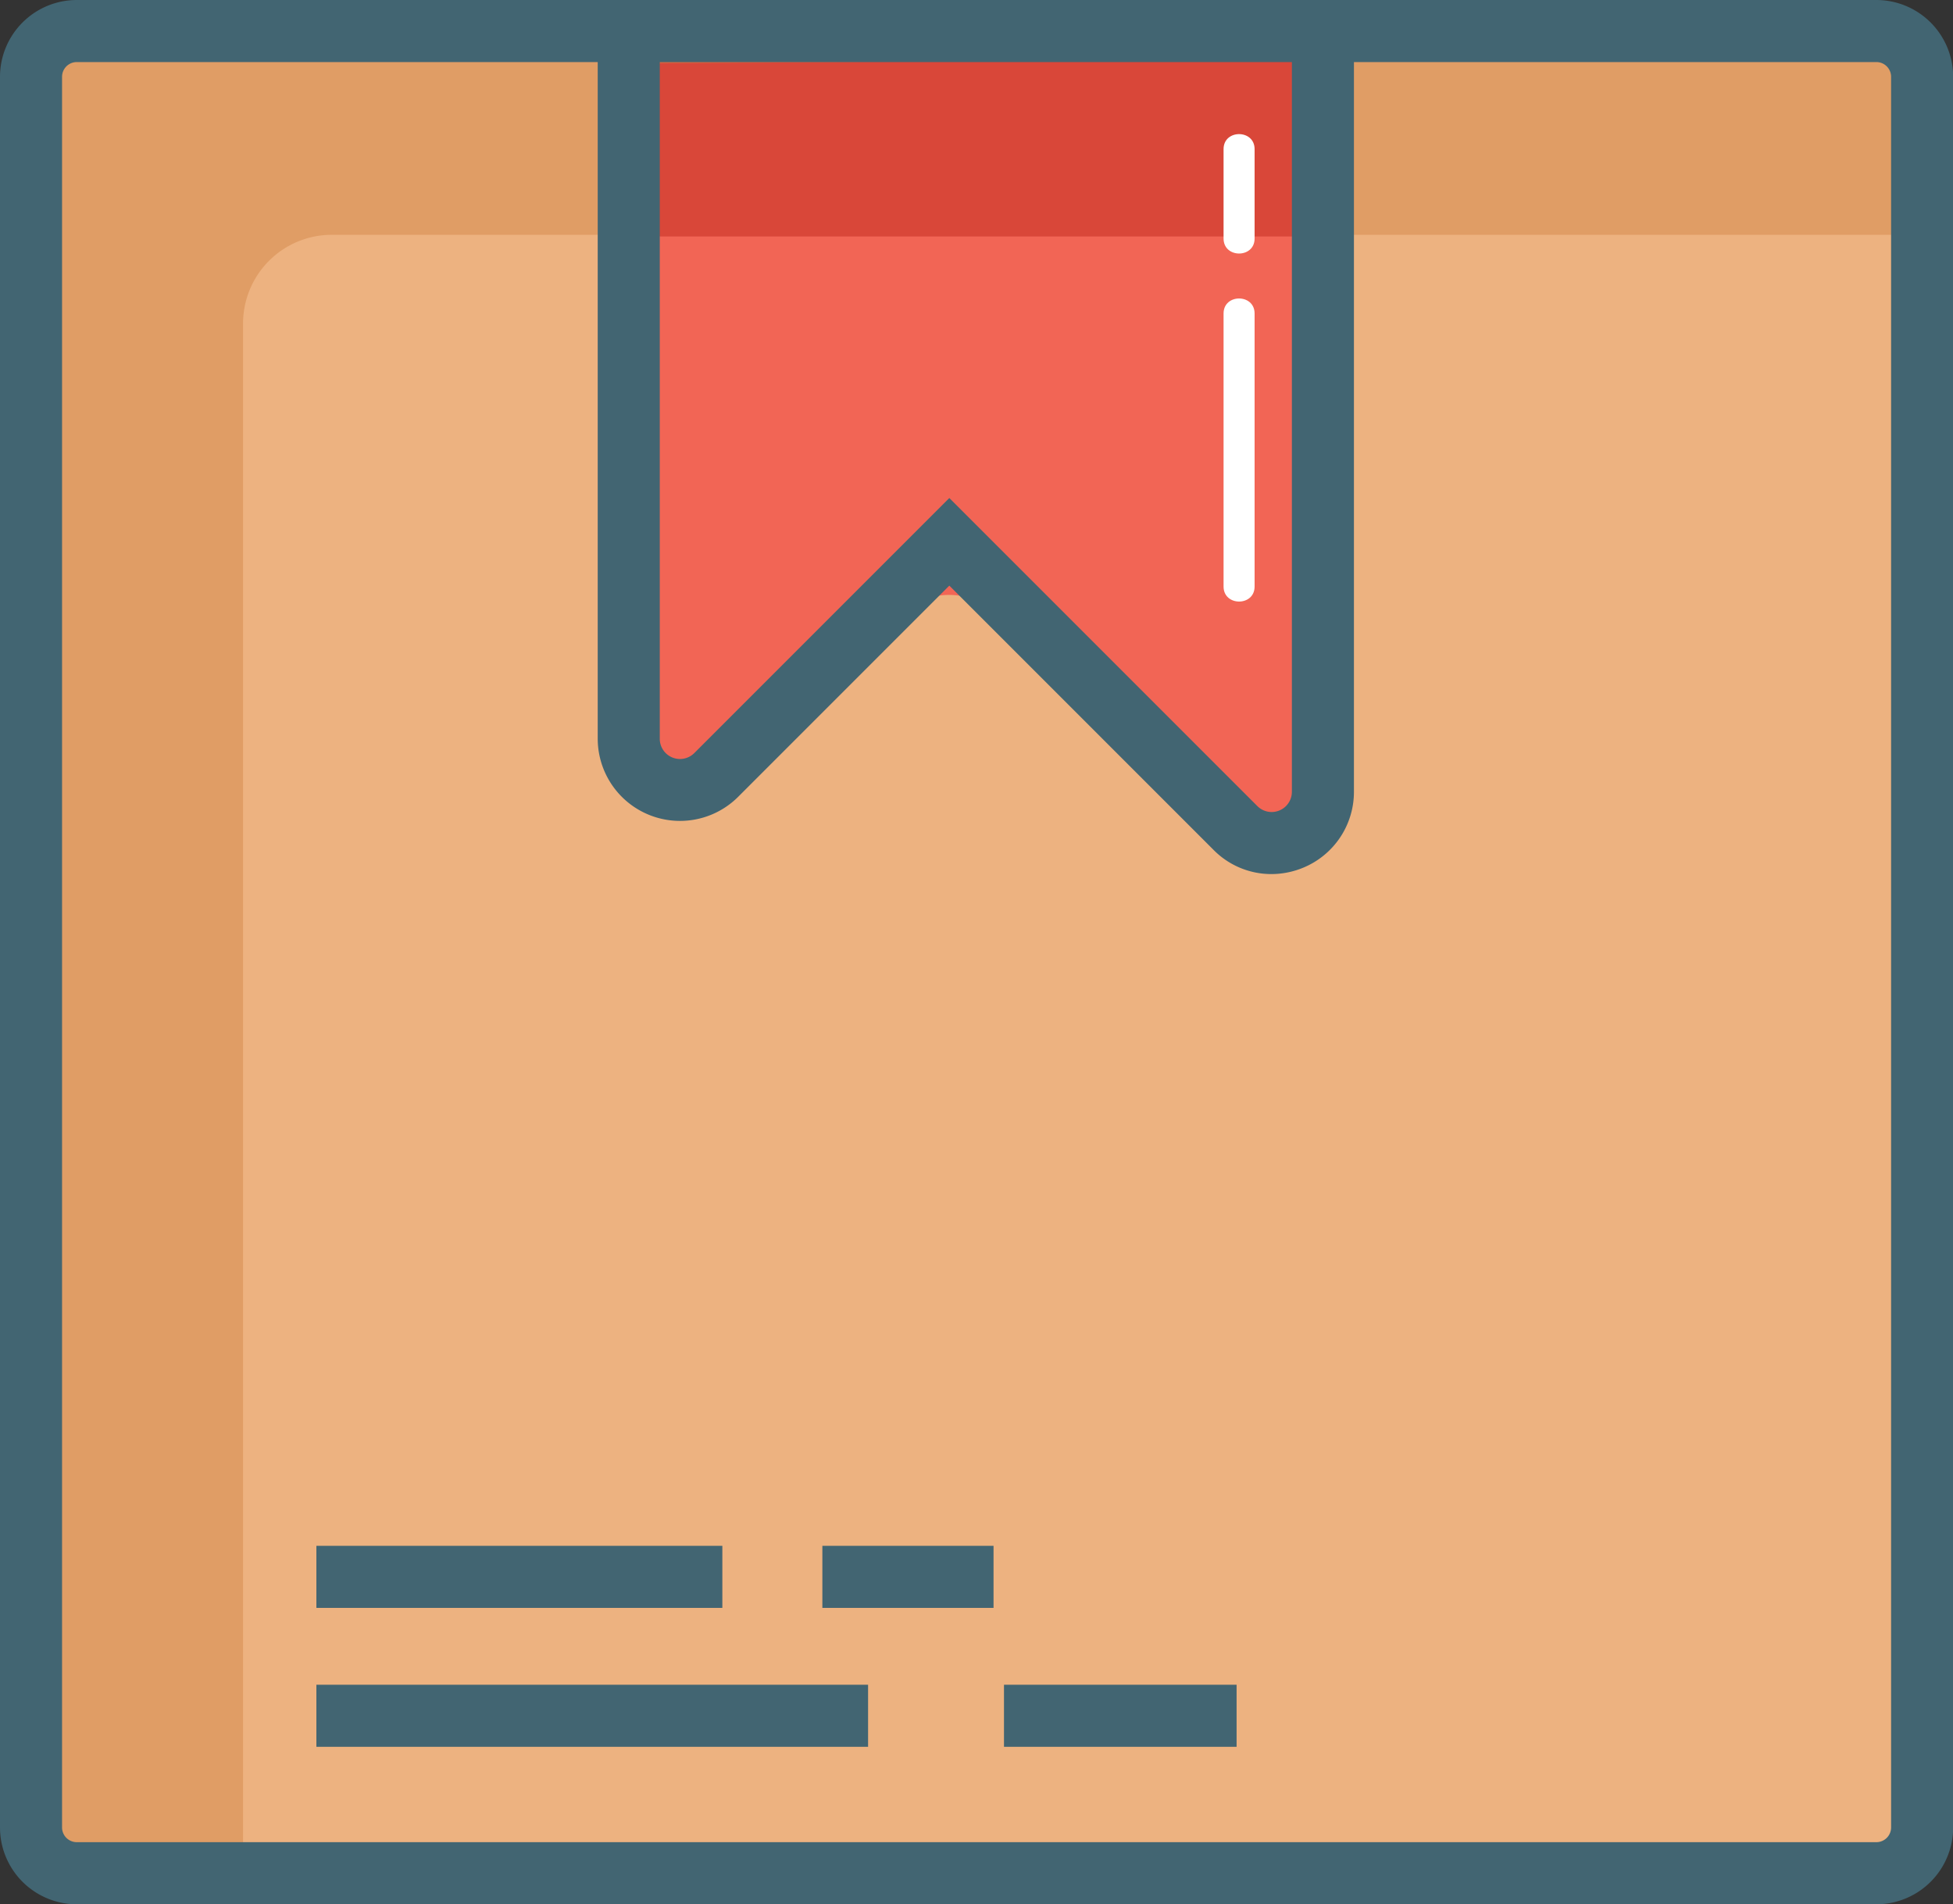 <svg xmlns="http://www.w3.org/2000/svg" viewBox="0 0 377.65 368.19"><rect x="0" y="0" width="377.65" height="368.19" fill="#333333" stroke="none"/><defs><style>.cls-1{fill:#edb280;}.cls-2{fill:#c36c25;opacity:0.3;}.cls-3{fill:#426572;}.cls-4{fill:#f26555;}.cls-5{fill:#c12a1f;opacity:0.5;}.cls-6{fill:#fff;}</style></defs><title>Asset 460</title><g id="Layer_2" data-name="Layer 2"><g id="Layer_1-2" data-name="Layer 1"><rect class="cls-1" x="6" y="7.58" width="365.65" height="356.19" rx="6.97" ry="6.97"/><path class="cls-2" d="M368.46,45.4H64.13A17.15,17.15,0,0,0,47,62.55V362.33c0,.49,0,1,0,1.43H20A17.15,17.15,0,0,1,2.85,346.62V24.73A17.15,17.15,0,0,1,20,7.58H351.8C373,7.58,367.71,24.38,368.46,45.4Z"/><rect class="cls-3" x="159.02" y="298.88" width="33.1" height="12"/><rect class="cls-3" x="61.18" y="298.88" width="78.5" height="12"/><rect class="cls-3" x="194.14" y="325.74" width="44.98" height="12"/><rect class="cls-3" x="61.18" y="325.74" width="106.68" height="12"/><path class="cls-4" d="M121.58,12.3V139.54a13.23,13.23,0,0,0,22.59,9.36l30-30a13.23,13.23,0,0,1,18.71,0l40.29,40.29a13.23,13.23,0,0,0,22.59-9.36V11.25"/><polygon class="cls-5" points="259.96 9.6 259.96 45.72 125.73 45.72 125.73 10.72 259.96 9.6"/><path class="cls-3" d="M245.79,169a15.69,15.69,0,0,1-11.15-4.7l-51.07-51.07-40.83,40.83a15.91,15.91,0,0,1-27.16-11.25V7.58h12V142.83a3.91,3.91,0,0,0,6.68,2.77l49.31-49.31,59.56,59.56a3.91,3.91,0,0,0,6.68-2.77V6.53h12V153.07a15.86,15.86,0,0,1-9.82,14.7A16.15,16.15,0,0,1,245.79,169Z"/><path class="cls-3" d="M362.8,368.19h-348A14.86,14.86,0,0,1,0,353.35V14.84A14.86,14.86,0,0,1,14.84,0h348a14.86,14.86,0,0,1,14.84,14.84v338.5A14.86,14.86,0,0,1,362.8,368.19ZM14.84,12A2.85,2.85,0,0,0,12,14.84v338.5a2.85,2.85,0,0,0,2.84,2.84h348a2.85,2.85,0,0,0,2.84-2.84V14.84A2.85,2.85,0,0,0,362.8,12Z"/><path class="cls-6" d="M236.6,60.61v52.8c0,3.86,6,3.87,6,0V60.61c0-3.86-6-3.87-6,0Z"/><path class="cls-6" d="M236.6,28.83V46.12c0,3.86,6,3.87,6,0V28.83c0-3.86-6-3.87-6,0Z"/></g></g></svg>